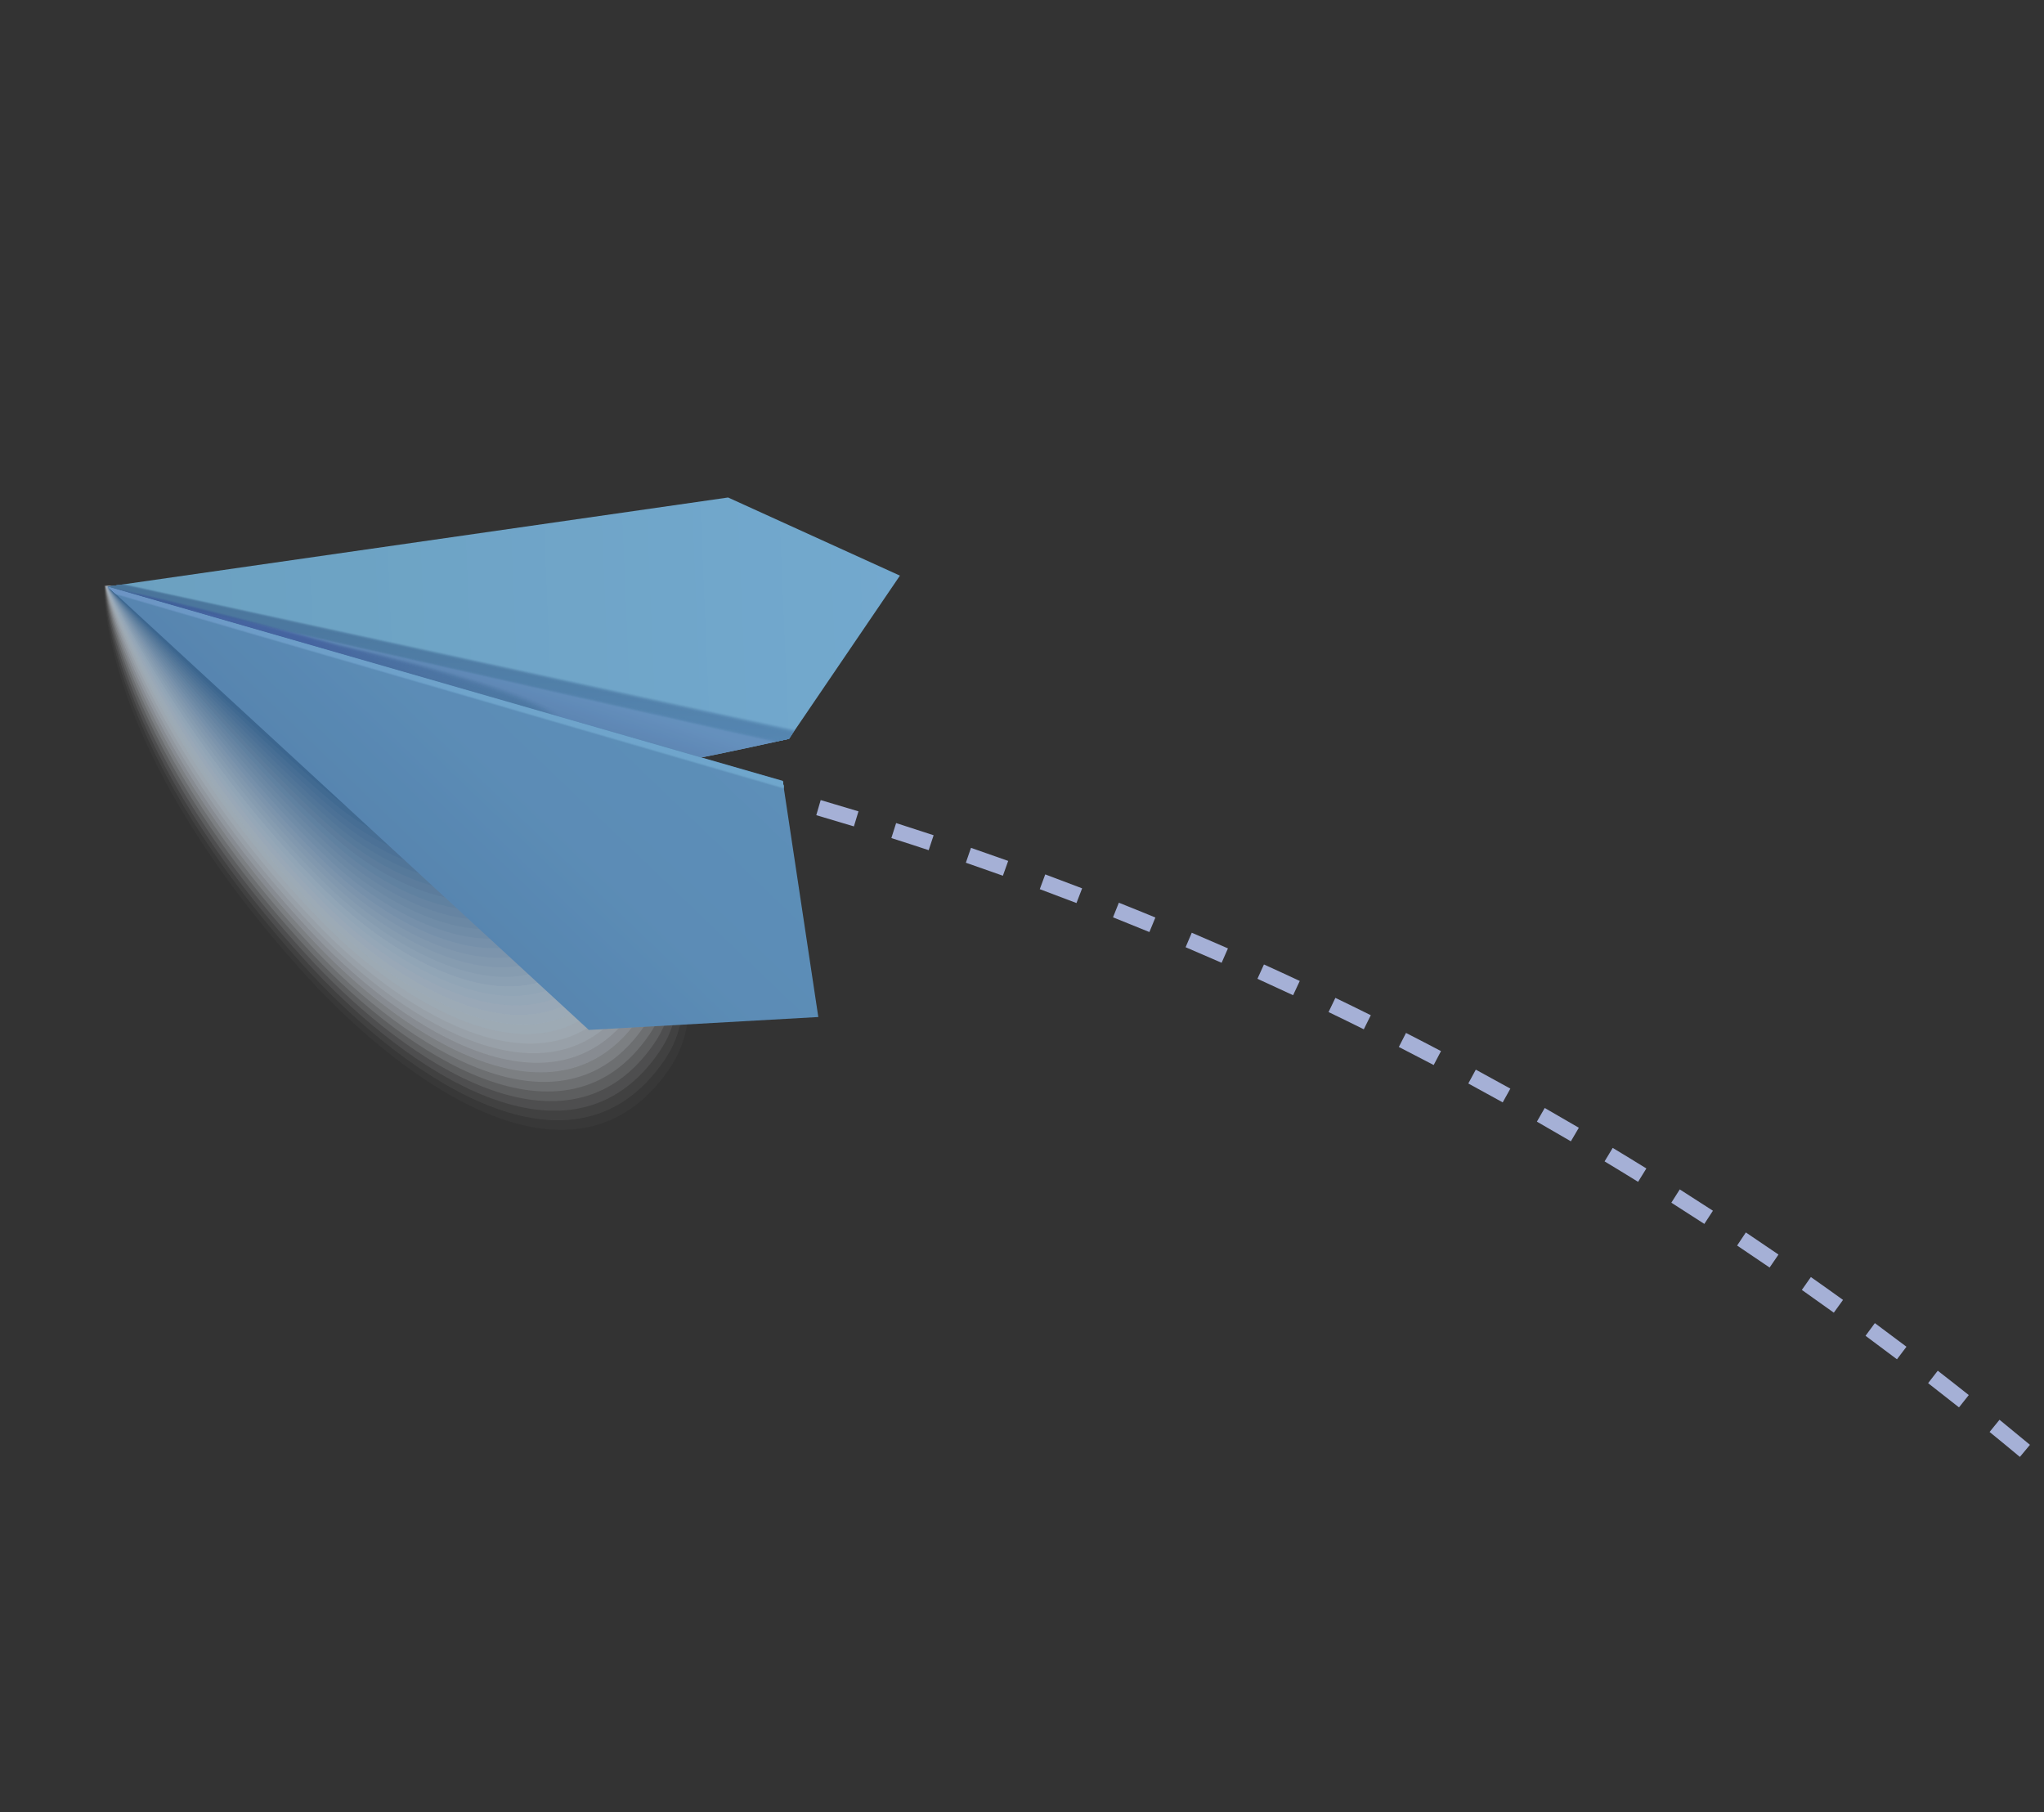 <svg width="141" height="125" viewBox="0 0 141 125" fill="none" xmlns="http://www.w3.org/2000/svg">
<rect x="0" y="0" width="141" height="125" fill="#333333" stroke="none"/>
<g opacity="0.8">
<path d="M51.373 53.724C52.249 53.957 53.124 54.195 53.997 54.438L53.706 55.484C52.837 55.242 51.966 55.005 51.094 54.773L51.373 53.724ZM56.613 55.185C57.483 55.439 58.352 55.698 59.22 55.963L58.904 57.001C58.041 56.738 57.175 56.48 56.309 56.227L56.613 55.185ZM61.817 56.771C62.681 57.046 63.544 57.326 64.404 57.611L64.063 58.641C63.207 58.357 62.348 58.079 61.488 57.806L61.817 56.771ZM66.981 58.48C67.838 58.776 68.693 59.076 69.547 59.381L69.182 60.403C68.332 60.099 67.481 59.8 66.627 59.506L66.981 58.48ZM72.103 60.312C72.953 60.628 73.801 60.948 74.648 61.273L74.258 62.287C73.416 61.963 72.572 61.644 71.726 61.33L72.103 60.312ZM77.181 62.264C78.023 62.599 78.863 62.939 79.701 63.285L79.288 64.288C78.454 63.945 77.617 63.606 76.778 63.272L77.181 62.264ZM82.211 64.335C83.045 64.69 83.877 65.05 84.707 65.415L84.27 66.408C83.444 66.045 82.616 65.687 81.786 65.334L82.211 64.335ZM87.19 66.524C88.016 66.898 88.84 67.278 89.661 67.662L89.201 68.645C88.383 68.263 87.563 67.885 86.741 67.512L87.19 66.524ZM92.118 68.828C92.934 69.222 93.749 69.62 94.561 70.024L94.078 70.996C93.27 70.594 92.459 70.198 91.647 69.806L92.118 68.828ZM96.989 71.247C97.797 71.659 98.601 72.077 99.404 72.499L98.899 73.46C98.1 73.04 97.299 72.625 96.495 72.214L96.989 71.247ZM101.804 73.779C102.601 74.211 103.396 74.647 104.188 75.087L103.661 76.036C102.872 75.597 102.081 75.163 101.287 74.733L101.804 73.779ZM106.558 76.423C107.345 76.873 108.13 77.327 108.912 77.786L108.362 78.722C107.583 78.265 106.802 77.813 106.019 77.365L106.558 76.423ZM111.249 79.176C112.026 79.644 112.799 80.117 113.57 80.594L112.999 81.517C112.232 81.042 111.461 80.572 110.688 80.106L111.249 79.176ZM115.874 82.039C116.64 82.525 117.402 83.015 118.162 83.51L117.569 84.419C116.813 83.926 116.054 83.438 115.293 82.955L115.874 82.039ZM120.433 85.008C121.186 85.512 121.937 86.02 122.685 86.533L122.072 87.428C121.327 86.918 120.58 86.412 119.83 85.911L120.433 85.008ZM124.919 88.084C125.662 88.605 126.4 89.13 127.136 89.661L126.501 90.541C125.77 90.014 125.034 89.491 124.296 88.972L124.919 88.084ZM129.333 91.262C130.063 91.801 130.789 92.344 131.512 92.891L130.857 93.757C130.137 93.212 129.415 92.672 128.689 92.136L129.333 91.262ZM133.671 94.545C134.388 95.1 135.101 95.66 135.811 96.224L135.136 97.074C134.429 96.513 133.719 95.956 133.006 95.403L133.671 94.545ZM137.931 97.928C138.634 98.5 139.334 99.076 140.031 99.656L139.336 100.49C138.642 99.912 137.946 99.338 137.246 98.769L137.931 97.928ZM142.11 101.411C142.799 101.999 143.485 102.592 144.168 103.189L143.453 104.006C142.774 103.412 142.091 102.821 141.405 102.236L142.11 101.411ZM146.204 104.991C146.879 105.596 147.551 106.205 148.22 106.818L147.486 107.618C146.82 107.008 146.152 106.402 145.48 105.8L146.204 104.991ZM150.212 108.669C150.873 109.29 151.53 109.915 152.183 110.543L151.431 111.325C150.78 110.7 150.127 110.077 149.469 109.46L150.212 108.669ZM154.132 112.442L154.759 113.063L153.994 113.833L153.369 113.215L154.132 112.442Z" fill="#C2CFFF"/>
<path opacity="0.032" d="M7.191 40.432C7.191 40.432 6.612 51.447 21.291 67.475C28.118 74.902 39.724 83.092 46.152 73.75C51.264 66.323 40.982 54.269 30.206 49.152C18.86 43.764 10.324 41.206 7.686 40.41C7.532 40.364 7.101 40.326 7.191 40.432Z" fill="url(#paint0_linear_170_5569)"/>
<path opacity="0.065" d="M7.205 40.44C7.205 40.44 7.05 51.485 21.372 67.076C28.114 74.36 39.523 82.308 45.816 73.147C50.805 65.89 40.728 54.144 30.01 49.072C18.727 43.732 10.316 41.201 7.692 40.412C7.539 40.367 7.116 40.335 7.205 40.44Z" fill="url(#paint1_linear_170_5569)"/>
<path opacity="0.097" d="M7.222 40.45C7.222 40.45 7.448 51.564 21.454 66.677C28.091 73.838 39.325 81.525 45.481 72.545C50.346 65.458 40.475 54.02 29.816 48.994C18.594 43.702 10.309 41.196 7.699 40.417C7.547 40.371 7.133 40.346 7.222 40.45Z" fill="url(#paint2_linear_170_5569)"/>
<path opacity="0.129" d="M7.237 40.459C7.237 40.459 7.874 51.615 21.536 66.279C28.081 73.303 39.126 80.741 45.145 71.943C49.886 65.025 40.221 53.896 29.621 48.915C18.461 43.671 10.302 41.191 7.706 40.42C7.554 40.375 7.148 40.356 7.237 40.459Z" fill="url(#paint3_linear_170_5569)"/>
<path opacity="0.161" d="M7.252 40.468C7.252 40.468 8.301 51.666 21.618 65.879C28.071 72.768 38.927 79.957 44.809 71.341C49.426 64.591 39.967 53.771 29.425 48.835C18.327 43.639 10.293 41.186 7.711 40.422C7.561 40.378 7.165 40.365 7.252 40.468Z" fill="url(#paint4_linear_170_5569)"/>
<path opacity="0.194" d="M7.266 40.478C7.266 40.478 8.727 51.716 21.698 65.481C28.059 72.233 38.726 79.174 44.472 70.739C48.966 64.159 39.711 53.647 29.229 48.757C18.193 43.609 10.284 41.182 7.716 40.426C7.567 40.383 7.179 40.376 7.266 40.478Z" fill="url(#paint5_linear_170_5569)"/>
<path opacity="0.226" d="M7.281 40.487C7.281 40.487 9.156 51.765 21.78 65.083C28.05 71.697 38.527 78.39 44.136 70.137C48.506 63.727 39.458 53.523 29.034 48.679C18.06 43.578 10.277 41.178 7.723 40.43C7.574 40.386 7.195 40.386 7.281 40.487Z" fill="url(#paint6_linear_170_5569)"/>
<path opacity="0.258" d="M7.296 40.496C7.296 40.496 9.584 51.814 21.861 64.683C28.04 71.161 38.328 77.606 43.799 69.535C48.046 63.294 39.203 53.398 28.838 48.599C17.926 43.547 10.269 41.172 7.729 40.433C7.58 40.39 7.211 40.396 7.296 40.496Z" fill="url(#paint7_linear_170_5569)"/>
<path opacity="0.29" d="M7.312 40.505C7.312 40.505 10.015 51.862 21.943 64.285C28.032 70.626 38.129 76.823 43.464 68.933C47.587 62.861 38.95 53.275 28.644 48.521C17.794 43.516 10.262 41.167 7.736 40.437C7.588 40.394 7.227 40.406 7.312 40.505Z" fill="url(#paint8_linear_170_5569)"/>
<path opacity="0.323" d="M7.327 40.514C7.327 40.514 10.446 51.909 22.025 63.886C28.023 70.089 37.93 76.038 43.128 68.331C47.127 62.428 38.695 53.15 28.448 48.441C17.66 43.485 10.254 41.162 7.741 40.439C7.595 40.397 7.242 40.416 7.327 40.514Z" fill="url(#paint9_linear_170_5569)"/>
<path opacity="0.355" d="M7.344 40.524C7.344 40.524 10.878 51.957 22.107 63.487C28.015 69.554 37.732 75.255 42.793 67.729C46.669 61.995 38.442 53.026 28.254 48.363C17.528 43.454 10.247 41.158 7.749 40.443C7.602 40.401 7.259 40.426 7.344 40.524Z" fill="url(#paint10_linear_170_5569)"/>
<path opacity="0.387" d="M7.359 40.533C7.359 40.533 11.312 52.002 22.189 63.088C28.007 69.017 37.533 74.472 42.457 67.126C46.209 61.562 38.188 52.901 28.059 48.284C17.395 43.422 10.239 41.153 7.755 40.446C7.61 40.405 7.275 40.436 7.359 40.533Z" fill="url(#paint11_linear_170_5569)"/>
<path opacity="0.419" d="M7.373 40.542C7.373 40.542 11.744 52.048 22.27 62.69C27.998 68.481 37.333 73.688 42.12 66.525C45.749 61.13 37.933 52.777 27.863 48.206C17.261 43.392 10.231 41.148 7.76 40.45C7.616 40.409 7.29 40.446 7.373 40.542Z" fill="url(#paint12_linear_170_5569)"/>
<path opacity="0.452" d="M7.391 40.552C7.391 40.552 12.18 52.092 22.354 62.291C27.992 67.944 37.135 72.904 41.787 65.923C45.291 60.697 37.681 52.654 27.67 48.127C17.129 43.362 10.226 41.144 7.769 40.453C7.625 40.413 7.308 40.456 7.391 40.552Z" fill="url(#paint13_linear_170_5569)"/>
<path opacity="0.484" d="M7.403 40.561C7.403 40.561 12.614 52.135 22.433 61.892C27.983 67.407 36.934 72.121 41.448 65.321C44.829 60.264 37.424 52.529 27.471 48.047C16.993 43.33 10.215 41.139 7.772 40.456C7.63 40.416 7.321 40.466 7.403 40.561Z" fill="url(#paint14_linear_170_5569)"/>
<path opacity="0.516" d="M7.42 40.57C7.42 40.57 13.053 52.178 22.516 61.493C27.977 66.87 36.736 71.338 41.113 64.719C44.371 59.831 37.172 52.405 27.278 47.969C16.861 43.3 10.209 41.134 7.779 40.46C7.638 40.421 7.339 40.476 7.42 40.57Z" fill="url(#paint15_linear_170_5569)"/>
<path opacity="0.548" d="M7.436 40.579C7.436 40.579 13.492 52.219 22.598 61.094C27.972 66.332 36.538 70.554 40.778 64.117C43.911 59.398 36.919 52.28 27.083 47.89C16.729 43.268 10.201 41.129 7.786 40.462C7.645 40.424 7.355 40.486 7.436 40.579Z" fill="url(#paint16_linear_170_5569)"/>
<path opacity="0.581" d="M7.451 40.588C7.451 40.588 13.93 52.259 22.679 60.695C27.965 65.793 36.338 69.769 40.441 63.514C43.452 58.965 36.664 52.156 26.888 47.811C16.595 43.237 10.193 41.124 7.792 40.466C7.651 40.428 7.37 40.496 7.451 40.588Z" fill="url(#paint17_linear_170_5569)"/>
<path opacity="0.613" d="M7.467 40.598C7.467 40.598 14.372 52.298 22.762 60.297C27.962 65.254 36.127 68.978 40.106 62.912C42.984 58.526 36.411 52.032 26.693 47.732C16.462 43.206 10.186 41.12 7.799 40.469C7.66 40.432 7.387 40.506 7.467 40.598Z" fill="url(#paint18_linear_170_5569)"/>
<path opacity="0.645" d="M7.482 40.607C7.482 40.607 14.815 52.336 22.843 59.898C27.957 64.715 35.928 68.195 39.771 62.311C42.524 58.094 36.157 51.907 26.498 47.654C16.329 43.175 10.178 41.114 7.805 40.472C7.666 40.435 7.403 40.517 7.482 40.607Z" fill="url(#paint19_linear_170_5569)"/>
<path opacity="0.677" d="M7.496 40.616C7.496 40.616 15.257 52.371 22.924 59.499C27.953 64.175 35.728 67.41 39.433 61.708C42.064 57.661 35.902 51.783 26.302 47.575C16.194 43.144 10.17 41.109 7.81 40.476C7.672 40.439 7.417 40.526 7.496 40.616Z" fill="url(#paint20_linear_170_5569)"/>
<path opacity="0.71" d="M7.511 40.626C7.511 40.626 15.702 52.406 23.005 59.1C27.949 63.633 35.528 66.627 39.096 61.106C41.603 57.229 35.647 51.659 26.105 47.496C16.06 43.114 10.161 41.105 7.815 40.479C7.678 40.443 7.433 40.536 7.511 40.626Z" fill="url(#paint21_linear_170_5569)"/>
<path opacity="0.742" d="M7.527 40.635C7.527 40.635 16.15 52.438 23.087 58.702C27.949 63.092 35.33 65.844 38.762 60.505C41.145 56.796 35.394 51.535 25.911 47.417C15.928 43.083 10.154 41.101 7.823 40.483C7.686 40.447 7.449 40.547 7.527 40.635Z" fill="url(#paint22_linear_170_5569)"/>
<path opacity="0.774" d="M7.542 40.644C7.542 40.644 16.599 52.468 23.168 58.303C27.948 62.548 35.131 65.061 38.425 59.903C40.685 56.364 35.138 51.41 25.715 47.339C15.794 43.052 10.146 41.096 7.828 40.486C7.693 40.451 7.465 40.557 7.542 40.644Z" fill="url(#paint23_linear_170_5569)"/>
<path opacity="0.806" d="M7.557 40.653C7.557 40.653 17.05 52.497 23.25 57.904C27.95 62.002 34.933 64.277 38.09 59.3C40.227 55.931 34.885 51.286 25.521 47.26C15.661 43.021 10.139 41.091 7.835 40.489C7.7 40.454 7.48 40.567 7.557 40.653Z" fill="url(#paint24_linear_170_5569)"/>
<path opacity="0.839" d="M7.573 40.663C7.573 40.663 17.503 52.523 23.332 57.505C27.952 61.455 34.735 63.494 37.754 58.699C39.768 55.499 34.631 51.162 25.326 47.181C15.528 42.99 10.131 41.086 7.841 40.493C7.707 40.459 7.496 40.577 7.573 40.663Z" fill="url(#paint25_linear_170_5569)"/>
<path opacity="0.871" d="M7.588 40.672C7.588 40.672 17.958 52.546 23.413 57.107C27.957 60.905 34.545 62.717 37.417 58.096C39.314 55.071 34.377 51.037 25.13 47.102C15.394 42.959 10.123 41.081 7.847 40.496C7.714 40.462 7.513 40.587 7.588 40.672Z" fill="url(#paint26_linear_170_5569)"/>
<path opacity="0.903" d="M7.603 40.681C7.603 40.681 18.416 52.566 23.496 56.708C27.966 60.351 34.347 61.933 37.082 57.494C38.856 54.638 34.124 50.913 24.936 47.023C15.262 42.928 10.116 41.076 7.854 40.499C7.722 40.466 7.528 40.597 7.603 40.681Z" fill="url(#paint27_linear_170_5569)"/>
<path opacity="0.935" d="M7.618 40.691C7.618 40.691 18.873 52.584 23.576 56.31C27.975 59.794 34.146 61.15 36.745 56.893C38.394 54.206 33.868 50.789 24.739 46.945C15.127 42.898 10.107 41.072 7.858 40.503C7.728 40.47 7.544 40.607 7.618 40.691Z" fill="url(#paint28_linear_170_5569)"/>
<path opacity="0.968" d="M7.633 40.7C7.633 40.7 19.335 52.596 23.658 55.911C27.99 59.23 33.947 60.367 36.41 56.291C37.936 53.773 33.615 50.665 24.544 46.866C14.994 42.866 10.1 41.067 7.865 40.506C7.735 40.474 7.56 40.617 7.633 40.7Z" fill="url(#paint29_linear_170_5569)"/>
<path d="M7.648 40.709C7.648 40.709 19.797 52.605 23.739 55.511C28.009 58.658 33.748 59.582 36.073 55.688C37.475 53.34 33.36 50.54 24.348 46.787C14.861 42.835 10.091 41.062 7.871 40.509C7.741 40.477 7.575 40.627 7.648 40.709Z" fill="url(#paint30_linear_170_5569)"/>
<path d="M7.429 40.46L50.225 34.315L62.079 39.704L54.426 50.957C54.426 50.957 49.649 52.031 47.53 52.401L7.429 40.46Z" fill="url(#paint31_linear_170_5569)"/>
<path d="M47.53 52.402C49.65 52.032 54.426 50.958 54.426 50.958L7.429 40.461L47.53 52.402Z" fill="url(#paint32_linear_170_5569)"/>
<path opacity="0.091" d="M7.428 40.46L8.687 40.279L54.872 50.286L54.425 50.958L53.277 51.214L7.936 40.9L7.428 40.46Z" fill="url(#paint33_linear_170_5569)"/>
<path opacity="0.182" d="M7.429 40.461L8.624 40.289L54.843 50.33L54.425 50.958L53.36 51.196L7.91 40.877L7.429 40.461Z" fill="url(#paint34_linear_170_5569)"/>
<path opacity="0.273" d="M7.43 40.461L8.56 40.3L54.813 50.374L54.426 50.958L53.443 51.177L7.884 40.853L7.43 40.461Z" fill="url(#paint35_linear_170_5569)"/>
<path opacity="0.364" d="M7.428 40.461L8.495 40.309L54.782 50.417L54.425 50.958L53.524 51.158L7.857 40.829L7.428 40.461Z" fill="url(#paint36_linear_170_5569)"/>
<path opacity="0.455" d="M7.429 40.461L8.432 40.319L54.753 50.462L54.426 50.958L53.608 51.14L7.832 40.806L7.429 40.461Z" fill="url(#paint37_linear_170_5569)"/>
<path opacity="0.545" d="M7.428 40.461L8.366 40.329L54.722 50.505L54.425 50.958L53.688 51.121L7.805 40.782L7.428 40.461Z" fill="url(#paint38_linear_170_5569)"/>
<path opacity="0.636" d="M7.429 40.46L8.302 40.339L54.692 50.549L54.425 50.958L53.772 51.102L7.779 40.758L7.429 40.46Z" fill="url(#paint39_linear_170_5569)"/>
<path opacity="0.727" d="M7.428 40.461L8.237 40.349L54.661 50.593L54.424 50.958L53.853 51.084L7.752 40.734L7.428 40.461Z" fill="url(#paint40_linear_170_5569)"/>
<path opacity="0.818" d="M7.429 40.461L8.174 40.359L54.632 50.637L54.425 50.958L53.936 51.065L7.727 40.71L7.429 40.461Z" fill="url(#paint41_linear_170_5569)"/>
<path opacity="0.909" d="M7.429 40.461L8.11 40.368L54.602 50.681L54.426 50.958L54.019 51.047L7.701 40.686L7.429 40.461Z" fill="url(#paint42_linear_170_5569)"/>
<path d="M7.428 40.461L8.045 40.379L54.572 50.725L54.425 50.958L54.101 51.028L7.674 40.663L7.428 40.461Z" fill="url(#paint43_linear_170_5569)"/>
<g opacity="0.7">
<path opacity="0.048" d="M7.672 40.525C7.584 40.738 19.213 44.674 23.853 46.027C28.368 47.344 38.727 51.175 39.044 50.192C39.361 49.206 37.395 47.666 23.71 44.486C17.674 42.807 7.751 40.331 7.672 40.525Z" fill="url(#paint44_linear_170_5569)"/>
<path opacity="0.095" d="M7.941 40.603C7.858 40.808 19.175 44.625 23.774 45.968C28.308 47.294 38.578 51.062 38.882 50.122C39.188 49.18 36.899 47.588 23.646 44.497C17.715 42.847 8.017 40.415 7.941 40.603Z" fill="url(#paint45_linear_170_5569)"/>
<path opacity="0.143" d="M8.211 40.681C8.132 40.879 19.135 44.576 23.695 45.91C28.248 47.245 38.43 50.95 38.722 50.053C39.015 49.155 36.406 47.512 23.585 44.509C17.756 42.888 8.282 40.499 8.211 40.681Z" fill="url(#paint46_linear_170_5569)"/>
<path opacity="0.191" d="M8.479 40.758C8.404 40.949 19.094 44.526 23.613 45.851C28.186 47.195 38.28 50.837 38.56 49.983C38.839 49.128 35.909 47.434 23.52 44.52C17.796 42.928 8.547 40.583 8.479 40.758Z" fill="url(#paint47_linear_170_5569)"/>
<path opacity="0.238" d="M8.75 40.836C8.679 41.019 19.056 44.477 23.535 45.793C28.127 47.145 38.133 50.724 38.4 49.914C38.668 49.103 35.415 47.357 23.459 44.532C17.839 42.969 8.814 40.666 8.75 40.836Z" fill="url(#paint48_linear_170_5569)"/>
<path opacity="0.286" d="M9.018 40.913C8.952 41.089 19.015 44.428 23.455 45.735C28.065 47.096 37.984 50.611 38.238 49.844C38.493 49.076 34.92 47.28 23.395 44.544C17.879 43.009 9.079 40.751 9.018 40.913Z" fill="url(#paint49_linear_170_5569)"/>
<path opacity="0.333" d="M9.286 40.991C9.224 41.16 18.975 44.378 23.374 45.676C28.004 47.046 37.834 50.497 38.076 49.775C38.318 49.05 34.423 47.203 23.331 44.555C17.919 43.049 9.343 40.834 9.286 40.991Z" fill="url(#paint50_linear_170_5569)"/>
<path opacity="0.381" d="M9.556 41.069C9.498 41.23 18.936 44.33 23.295 45.618C27.944 46.997 37.686 50.385 37.915 49.705C38.145 49.025 33.929 47.125 23.269 44.567C17.96 43.09 9.609 40.919 9.556 41.069Z" fill="url(#paint51_linear_170_5569)"/>
<path opacity="0.429" d="M9.826 41.146C9.772 41.3 18.897 44.28 23.216 45.559C27.884 46.947 37.538 50.272 37.755 49.636C37.971 48.998 33.434 47.048 23.206 44.578C18.002 43.13 9.876 41.002 9.826 41.146Z" fill="url(#paint52_linear_170_5569)"/>
<path opacity="0.476" d="M10.093 41.224C10.044 41.371 18.855 44.231 23.134 45.502C27.822 46.898 37.388 50.16 37.592 49.566C37.797 48.973 32.937 46.971 23.142 44.59C18.041 43.17 10.139 41.086 10.093 41.224Z" fill="url(#paint53_linear_170_5569)"/>
<path opacity="0.524" d="M10.362 41.301C10.317 41.441 18.815 44.182 23.054 45.443C27.76 46.848 37.238 50.046 37.43 49.497C37.622 48.947 32.441 46.894 23.077 44.601C18.082 43.211 10.405 41.17 10.362 41.301Z" fill="url(#paint54_linear_170_5569)"/>
<path opacity="0.571" d="M10.632 41.379C10.591 41.511 18.776 44.133 22.975 45.385C27.701 46.799 37.091 49.934 37.27 49.428C37.449 48.921 31.948 46.817 23.016 44.613C18.123 43.251 10.671 41.254 10.632 41.379Z" fill="url(#paint55_linear_170_5569)"/>
<path opacity="0.619" d="M10.902 41.456C10.864 41.582 18.737 44.083 22.896 45.326C27.64 46.749 36.943 49.82 37.109 49.358C37.275 48.895 31.452 46.739 22.952 44.624C18.165 43.291 10.937 41.338 10.902 41.456Z" fill="url(#paint56_linear_170_5569)"/>
<path opacity="0.667" d="M11.171 41.534C11.138 41.652 18.697 44.034 22.816 45.268C27.58 46.7 36.794 49.708 36.948 49.289C37.102 48.869 30.958 46.663 22.89 44.636C18.206 43.331 11.202 41.422 11.171 41.534Z" fill="url(#paint57_linear_170_5569)"/>
<path opacity="0.714" d="M11.44 41.612C11.411 41.722 18.658 43.985 22.736 45.21C27.519 46.65 36.645 49.595 36.786 49.219C36.928 48.843 30.462 46.585 22.827 44.647C18.247 43.372 11.468 41.506 11.44 41.612Z" fill="url(#paint58_linear_170_5569)"/>
<path opacity="0.762" d="M11.709 41.689C11.684 41.793 18.618 43.936 22.657 45.151C27.459 46.601 36.497 49.482 36.626 49.15C36.754 48.817 29.967 46.508 22.764 44.659C18.287 43.412 11.733 41.589 11.709 41.689Z" fill="url(#paint59_linear_170_5569)"/>
<path opacity="0.809" d="M11.979 41.767C11.958 41.863 18.579 43.886 22.577 45.093C27.398 46.551 36.348 49.369 36.464 49.08C36.58 48.791 29.472 46.431 22.701 44.67C18.329 43.453 11.999 41.673 11.979 41.767Z" fill="url(#paint60_linear_170_5569)"/>
<path opacity="0.857" d="M12.248 41.844C12.231 41.933 18.539 43.837 22.497 45.035C27.338 46.502 36.2 49.256 36.304 49.011C36.407 48.765 28.977 46.354 22.638 44.682C18.369 43.492 12.264 41.757 12.248 41.844Z" fill="url(#paint61_linear_170_5569)"/>
<path opacity="0.905" d="M12.516 41.922C12.503 42.004 18.498 43.788 22.416 44.977C27.276 46.452 36.049 49.144 36.141 48.941C36.231 48.739 28.48 46.277 22.573 44.694C18.41 43.533 12.529 41.841 12.516 41.922Z" fill="url(#paint62_linear_170_5569)"/>
<path opacity="0.952" d="M12.786 42C12.777 42.074 18.459 43.739 22.337 44.919C27.216 46.403 35.902 49.031 35.981 48.872C36.059 48.714 27.986 46.2 22.512 44.705C18.451 43.573 12.795 41.925 12.786 42Z" fill="url(#paint63_linear_170_5569)"/>
<path d="M13.054 42.077C13.049 42.144 18.419 43.689 22.257 44.86C27.154 46.353 35.753 48.917 35.818 48.803C35.884 48.688 27.49 46.123 22.448 44.717C18.491 43.614 13.059 42.009 13.054 42.077Z" fill="url(#paint64_linear_170_5569)"/>
</g>
<path d="M53.994 53.856L7.428 40.46L40.617 71.04L56.449 70.149L53.994 53.856Z" fill="url(#paint65_linear_170_5569)"/>
<path opacity="0.091" d="M53.995 53.863L7.434 40.466L8.077 41.059L54.086 54.449L53.995 53.863Z" fill="url(#paint66_linear_170_5569)"/>
<path opacity="0.182" d="M53.997 53.87L7.441 40.472L8.049 41.032L54.082 54.423L53.997 53.87Z" fill="url(#paint67_linear_170_5569)"/>
<path opacity="0.273" d="M53.998 53.877L7.448 40.478L8.019 41.005L54.077 54.398L53.998 53.877Z" fill="url(#paint68_linear_170_5569)"/>
<path opacity="0.364" d="M53.999 53.884L7.454 40.484L7.99 40.978L54.072 54.373L53.999 53.884Z" fill="url(#paint69_linear_170_5569)"/>
<path opacity="0.455" d="M54.002 53.891L7.463 40.49L7.963 40.951L54.07 54.348L54.002 53.891Z" fill="url(#paint70_linear_170_5569)"/>
<path opacity="0.545" d="M54.002 53.898L7.468 40.496L7.931 40.924L54.063 54.323L54.002 53.898Z" fill="url(#paint71_linear_170_5569)"/>
<path opacity="0.636" d="M54.005 53.906L7.476 40.502L7.904 40.898L54.06 54.298L54.005 53.906Z" fill="url(#paint72_linear_170_5569)"/>
<path opacity="0.727" d="M54.006 53.912L7.483 40.508L7.874 40.871L54.055 54.273L54.006 53.912Z" fill="url(#paint73_linear_170_5569)"/>
<path opacity="0.818" d="M54.007 53.92L7.489 40.514L7.845 40.844L54.051 54.248L54.007 53.92Z" fill="url(#paint74_linear_170_5569)"/>
<path opacity="0.909" d="M54.008 53.926L7.496 40.519L7.816 40.817L54.046 54.223L54.008 53.926Z" fill="url(#paint75_linear_170_5569)"/>
<path d="M54.01 53.933L7.502 40.525L7.786 40.791L54.041 54.197L54.01 53.933Z" fill="url(#paint76_linear_170_5569)"/>
</g>
<defs>
<linearGradient id="paint0_linear_170_5569" x1="-7.067" y1="76.653" x2="-94.455" y2="124.495" gradientUnits="userSpaceOnUse">
<stop stop-color="#F9FAFC"/>
<stop offset="1" stop-color="#FBFDFF"/>
</linearGradient>
<linearGradient id="paint1_linear_170_5569" x1="-6.86" y1="76.285" x2="-93.99" y2="123.046" gradientUnits="userSpaceOnUse">
<stop stop-color="#F3F6F9"/>
<stop offset="1" stop-color="#F7FBFF"/>
</linearGradient>
<linearGradient id="paint2_linear_170_5569" x1="-6.747" y1="75.966" x2="-93.841" y2="121.673" gradientUnits="userSpaceOnUse">
<stop stop-color="#ECF1F6"/>
<stop offset="1" stop-color="#F3FAFF"/>
</linearGradient>
<linearGradient id="paint3_linear_170_5569" x1="-6.666" y1="75.667" x2="-93.845" y2="120.256" gradientUnits="userSpaceOnUse">
<stop stop-color="#E6EDF4"/>
<stop offset="1" stop-color="#F0F8FF"/>
</linearGradient>
<linearGradient id="paint4_linear_170_5569" x1="-6.673" y1="75.414" x2="-94.183" y2="118.837" gradientUnits="userSpaceOnUse">
<stop stop-color="#E0E8F1"/>
<stop offset="1" stop-color="#ECF6FF"/>
</linearGradient>
<linearGradient id="paint5_linear_170_5569" x1="-6.781" y1="75.223" x2="-94.888" y2="117.429" gradientUnits="userSpaceOnUse">
<stop stop-color="#DAE4EE"/>
<stop offset="1" stop-color="#E8F4FF"/>
</linearGradient>
<linearGradient id="paint6_linear_170_5569" x1="-7.028" y1="75.109" x2="-96.099" y2="116.024" gradientUnits="userSpaceOnUse">
<stop stop-color="#D4DFEB"/>
<stop offset="1" stop-color="#E4F3FF"/>
</linearGradient>
<linearGradient id="paint7_linear_170_5569" x1="-7.471" y1="75.118" x2="-98.024" y2="114.624" gradientUnits="userSpaceOnUse">
<stop stop-color="#CDDBE8"/>
<stop offset="1" stop-color="#E0F1FF"/>
</linearGradient>
<linearGradient id="paint8_linear_170_5569" x1="-8.175" y1="75.282" x2="-100.857" y2="113.222" gradientUnits="userSpaceOnUse">
<stop stop-color="#C7D6E5"/>
<stop offset="1" stop-color="#DCEFFF"/>
</linearGradient>
<linearGradient id="paint9_linear_170_5569" x1="-9.253" y1="75.682" x2="-104.97" y2="111.794" gradientUnits="userSpaceOnUse">
<stop stop-color="#C1D2E2"/>
<stop offset="1" stop-color="#D9EDFF"/>
</linearGradient>
<linearGradient id="paint10_linear_170_5569" x1="-10.872" y1="76.416" x2="-110.879" y2="110.231" gradientUnits="userSpaceOnUse">
<stop stop-color="#BBCDDF"/>
<stop offset="1" stop-color="#D5EBFF"/>
</linearGradient>
<linearGradient id="paint11_linear_170_5569" x1="-13.094" y1="77.537" x2="-118.71" y2="108.164" gradientUnits="userSpaceOnUse">
<stop stop-color="#B5C9DD"/>
<stop offset="1" stop-color="#D1EAFF"/>
</linearGradient>
<linearGradient id="paint12_linear_170_5569" x1="-16.099" y1="79.156" x2="-128.795" y2="104.913" gradientUnits="userSpaceOnUse">
<stop stop-color="#AEC4DA"/>
<stop offset="1" stop-color="#CDE8FF"/>
</linearGradient>
<linearGradient id="paint13_linear_170_5569" x1="-20.338" y1="81.576" x2="-141.807" y2="99.596" gradientUnits="userSpaceOnUse">
<stop stop-color="#A8C0D7"/>
<stop offset="1" stop-color="#C9E6FF"/>
</linearGradient>
<linearGradient id="paint14_linear_170_5569" x1="-26.866" y1="85.463" x2="-158.781" y2="90.506" gradientUnits="userSpaceOnUse">
<stop stop-color="#A2BBD4"/>
<stop offset="1" stop-color="#C5E4FF"/>
</linearGradient>
<linearGradient id="paint15_linear_170_5569" x1="-38.17" y1="92.431" x2="-180.248" y2="75.143" gradientUnits="userSpaceOnUse">
<stop stop-color="#9CB7D1"/>
<stop offset="1" stop-color="#C2E3FF"/>
</linearGradient>
<linearGradient id="paint16_linear_170_5569" x1="-62.479" y1="107.764" x2="-206.459" y2="53.813" gradientUnits="userSpaceOnUse">
<stop stop-color="#96B2CE"/>
<stop offset="1" stop-color="#BEE1FF"/>
</linearGradient>
<linearGradient id="paint17_linear_170_5569" x1="-152.056" y1="165.14" x2="-271.43" y2="65.274" gradientUnits="userSpaceOnUse">
<stop stop-color="#90AECB"/>
<stop offset="1" stop-color="#BADFFF"/>
</linearGradient>
<linearGradient id="paint18_linear_170_5569" x1="-452.166" y1="359.177" x2="-388.759" y2="482.708" gradientUnits="userSpaceOnUse">
<stop stop-color="#89A9C8"/>
<stop offset="1" stop-color="#B6DDFF"/>
</linearGradient>
<linearGradient id="paint19_linear_170_5569" x1="-60.68" y1="106.6" x2="-47.743" y2="214.329" gradientUnits="userSpaceOnUse">
<stop stop-color="#83A5C6"/>
<stop offset="1" stop-color="#B2DCFF"/>
</linearGradient>
<linearGradient id="paint20_linear_170_5569" x1="-19.453" y1="79.592" x2="-30.226" y2="158.915" gradientUnits="userSpaceOnUse">
<stop stop-color="#7DA0C3"/>
<stop offset="1" stop-color="#AEDAFF"/>
</linearGradient>
<linearGradient id="paint21_linear_170_5569" x1="-4.449" y1="69.49" x2="-22.246" y2="125.965" gradientUnits="userSpaceOnUse">
<stop stop-color="#779CC0"/>
<stop offset="1" stop-color="#ABD8FF"/>
</linearGradient>
<linearGradient id="paint22_linear_170_5569" x1="2.031" y1="64.903" x2="-17.83" y2="109.197" gradientUnits="userSpaceOnUse">
<stop stop-color="#7197BD"/>
<stop offset="1" stop-color="#A7D6FF"/>
</linearGradient>
<linearGradient id="paint23_linear_170_5569" x1="4.746" y1="62.776" x2="-17.035" y2="102.292" gradientUnits="userSpaceOnUse">
<stop stop-color="#6A93BA"/>
<stop offset="1" stop-color="#A3D4FF"/>
</linearGradient>
<linearGradient id="paint24_linear_170_5569" x1="6.282" y1="61.412" x2="-16.869" y2="98.018" gradientUnits="userSpaceOnUse">
<stop stop-color="#648EB7"/>
<stop offset="1" stop-color="#9FD3FF"/>
</linearGradient>
<linearGradient id="paint25_linear_170_5569" x1="7.274" y1="60.404" x2="-16.876" y2="94.964" gradientUnits="userSpaceOnUse">
<stop stop-color="#5E8AB4"/>
<stop offset="1" stop-color="#9BD1FF"/>
</linearGradient>
<linearGradient id="paint26_linear_170_5569" x1="7.982" y1="59.58" x2="-16.868" y2="92.543" gradientUnits="userSpaceOnUse">
<stop stop-color="#5885B1"/>
<stop offset="1" stop-color="#97CFFF"/>
</linearGradient>
<linearGradient id="paint27_linear_170_5569" x1="8.529" y1="58.858" x2="-16.769" y2="90.482" gradientUnits="userSpaceOnUse">
<stop stop-color="#5281AF"/>
<stop offset="1" stop-color="#94CDFF"/>
</linearGradient>
<linearGradient id="paint28_linear_170_5569" x1="8.97" y1="58.201" x2="-16.604" y2="88.659" gradientUnits="userSpaceOnUse">
<stop stop-color="#4B7CAC"/>
<stop offset="1" stop-color="#90CCFF"/>
</linearGradient>
<linearGradient id="paint29_linear_170_5569" x1="9.313" y1="57.608" x2="-16.439" y2="87.075" gradientUnits="userSpaceOnUse">
<stop stop-color="#4578A9"/>
<stop offset="1" stop-color="#8CCAFF"/>
</linearGradient>
<linearGradient id="paint30_linear_170_5569" x1="9.525" y1="57.101" x2="-16.412" y2="85.805" gradientUnits="userSpaceOnUse">
<stop stop-color="#3F73A6"/>
<stop offset="1" stop-color="#88C8FF"/>
</linearGradient>
<linearGradient id="paint31_linear_170_5569" x1="62.209" y1="42.796" x2="2.658" y2="45.309" gradientUnits="userSpaceOnUse">
<stop stop-color="#83C6F5"/>
<stop offset="1" stop-color="#78BBE2"/>
</linearGradient>
<linearGradient id="paint32_linear_170_5569" x1="31.311" y1="44.555" x2="29.884" y2="48.84" gradientUnits="userSpaceOnUse">
<stop stop-color="#72A8E0"/>
<stop offset="1" stop-color="#5E8DC7"/>
</linearGradient>
<linearGradient id="paint33_linear_170_5569" x1="31.561" y1="52.472" x2="30.787" y2="39.105" gradientUnits="userSpaceOnUse">
<stop stop-color="#5E9BD1"/>
<stop offset="1" stop-color="#4F84B3"/>
</linearGradient>
<linearGradient id="paint34_linear_170_5569" x1="31.545" y1="52.459" x2="30.772" y2="39.112" gradientUnits="userSpaceOnUse">
<stop stop-color="#5E9BD1"/>
<stop offset="1" stop-color="#4F84B3"/>
</linearGradient>
<linearGradient id="paint35_linear_170_5569" x1="31.528" y1="52.446" x2="30.756" y2="39.12" gradientUnits="userSpaceOnUse">
<stop stop-color="#5E9BD1"/>
<stop offset="1" stop-color="#4F84B3"/>
</linearGradient>
<linearGradient id="paint36_linear_170_5569" x1="31.51" y1="52.433" x2="30.739" y2="39.126" gradientUnits="userSpaceOnUse">
<stop stop-color="#5E9BD1"/>
<stop offset="1" stop-color="#4F84B3"/>
</linearGradient>
<linearGradient id="paint37_linear_170_5569" x1="31.494" y1="52.421" x2="30.724" y2="39.133" gradientUnits="userSpaceOnUse">
<stop stop-color="#5E9BD1"/>
<stop offset="1" stop-color="#4F84B3"/>
</linearGradient>
<linearGradient id="paint38_linear_170_5569" x1="31.476" y1="52.408" x2="30.707" y2="39.14" gradientUnits="userSpaceOnUse">
<stop stop-color="#5E9BD1"/>
<stop offset="1" stop-color="#4F84B3"/>
</linearGradient>
<linearGradient id="paint39_linear_170_5569" x1="31.46" y1="52.395" x2="30.692" y2="39.147" gradientUnits="userSpaceOnUse">
<stop stop-color="#5E9BD1"/>
<stop offset="1" stop-color="#4F84B3"/>
</linearGradient>
<linearGradient id="paint40_linear_170_5569" x1="31.442" y1="52.382" x2="30.675" y2="39.154" gradientUnits="userSpaceOnUse">
<stop stop-color="#5E9BD1"/>
<stop offset="1" stop-color="#4F84B3"/>
</linearGradient>
<linearGradient id="paint41_linear_170_5569" x1="31.425" y1="52.369" x2="30.66" y2="39.161" gradientUnits="userSpaceOnUse">
<stop stop-color="#5E9BD1"/>
<stop offset="1" stop-color="#4F84B3"/>
</linearGradient>
<linearGradient id="paint42_linear_170_5569" x1="31.409" y1="52.356" x2="30.645" y2="39.168" gradientUnits="userSpaceOnUse">
<stop stop-color="#5E9BD1"/>
<stop offset="1" stop-color="#4F84B3"/>
</linearGradient>
<linearGradient id="paint43_linear_170_5569" x1="31.391" y1="52.343" x2="30.628" y2="39.175" gradientUnits="userSpaceOnUse">
<stop stop-color="#5E9BD1"/>
<stop offset="1" stop-color="#4F84B3"/>
</linearGradient>
<linearGradient id="paint44_linear_170_5569" x1="36.869" y1="42.552" x2="21.616" y2="45.777" gradientUnits="userSpaceOnUse">
<stop stop-color="#4B83B5"/>
<stop offset="0.339" stop-color="#4A7FB5"/>
<stop offset="0.675" stop-color="#4673B4"/>
<stop offset="1" stop-color="#3F60B3"/>
</linearGradient>
<linearGradient id="paint45_linear_170_5569" x1="36.84" y1="42.57" x2="21.588" y2="45.795" gradientUnits="userSpaceOnUse">
<stop stop-color="#4B83B5"/>
<stop offset="0.339" stop-color="#4A7FB5"/>
<stop offset="0.675" stop-color="#4673B4"/>
<stop offset="1" stop-color="#3F60B3"/>
</linearGradient>
<linearGradient id="paint46_linear_170_5569" x1="36.81" y1="42.589" x2="21.564" y2="45.813" gradientUnits="userSpaceOnUse">
<stop stop-color="#4B83B5"/>
<stop offset="0.339" stop-color="#4A7FB5"/>
<stop offset="0.675" stop-color="#4673B4"/>
<stop offset="1" stop-color="#3F60B3"/>
</linearGradient>
<linearGradient id="paint47_linear_170_5569" x1="36.777" y1="42.608" x2="21.541" y2="45.829" gradientUnits="userSpaceOnUse">
<stop stop-color="#4B83B5"/>
<stop offset="0.339" stop-color="#4A7FB5"/>
<stop offset="0.675" stop-color="#4673B4"/>
<stop offset="1" stop-color="#3F60B3"/>
</linearGradient>
<linearGradient id="paint48_linear_170_5569" x1="36.745" y1="42.628" x2="21.525" y2="45.846" gradientUnits="userSpaceOnUse">
<stop stop-color="#4B83B5"/>
<stop offset="0.339" stop-color="#4A7FB5"/>
<stop offset="0.675" stop-color="#4673B4"/>
<stop offset="1" stop-color="#3F60B3"/>
</linearGradient>
<linearGradient id="paint49_linear_170_5569" x1="36.708" y1="42.648" x2="21.51" y2="45.861" gradientUnits="userSpaceOnUse">
<stop stop-color="#4B83B5"/>
<stop offset="0.339" stop-color="#4A7FB5"/>
<stop offset="0.675" stop-color="#4673B4"/>
<stop offset="1" stop-color="#3F60B3"/>
</linearGradient>
<linearGradient id="paint50_linear_170_5569" x1="36.669" y1="42.668" x2="21.497" y2="45.876" gradientUnits="userSpaceOnUse">
<stop stop-color="#4B83B5"/>
<stop offset="0.339" stop-color="#4A7FB5"/>
<stop offset="0.675" stop-color="#4673B4"/>
<stop offset="1" stop-color="#3F60B3"/>
</linearGradient>
<linearGradient id="paint51_linear_170_5569" x1="36.63" y1="42.69" x2="21.49" y2="45.891" gradientUnits="userSpaceOnUse">
<stop stop-color="#4B83B5"/>
<stop offset="0.339" stop-color="#4A7FB5"/>
<stop offset="0.675" stop-color="#4673B4"/>
<stop offset="1" stop-color="#3F60B3"/>
</linearGradient>
<linearGradient id="paint52_linear_170_5569" x1="36.588" y1="42.712" x2="21.486" y2="45.904" gradientUnits="userSpaceOnUse">
<stop stop-color="#4B83B5"/>
<stop offset="0.339" stop-color="#4A7FB5"/>
<stop offset="0.675" stop-color="#4673B4"/>
<stop offset="1" stop-color="#3F60B3"/>
</linearGradient>
<linearGradient id="paint53_linear_170_5569" x1="36.541" y1="42.734" x2="21.483" y2="45.918" gradientUnits="userSpaceOnUse">
<stop stop-color="#4B83B5"/>
<stop offset="0.339" stop-color="#4A7FB5"/>
<stop offset="0.675" stop-color="#4673B4"/>
<stop offset="1" stop-color="#3F60B3"/>
</linearGradient>
<linearGradient id="paint54_linear_170_5569" x1="36.493" y1="42.757" x2="21.483" y2="45.931" gradientUnits="userSpaceOnUse">
<stop stop-color="#4B83B5"/>
<stop offset="0.339" stop-color="#4A7FB5"/>
<stop offset="0.675" stop-color="#4673B4"/>
<stop offset="1" stop-color="#3F60B3"/>
</linearGradient>
<linearGradient id="paint55_linear_170_5569" x1="36.443" y1="42.781" x2="21.488" y2="45.943" gradientUnits="userSpaceOnUse">
<stop stop-color="#4B83B5"/>
<stop offset="0.339" stop-color="#4A7FB5"/>
<stop offset="0.675" stop-color="#4673B4"/>
<stop offset="1" stop-color="#3F60B3"/>
</linearGradient>
<linearGradient id="paint56_linear_170_5569" x1="36.39" y1="42.806" x2="21.495" y2="45.955" gradientUnits="userSpaceOnUse">
<stop stop-color="#4B83B5"/>
<stop offset="0.339" stop-color="#4A7FB5"/>
<stop offset="0.675" stop-color="#4673B4"/>
<stop offset="1" stop-color="#3F60B3"/>
</linearGradient>
<linearGradient id="paint57_linear_170_5569" x1="36.334" y1="42.831" x2="21.505" y2="45.966" gradientUnits="userSpaceOnUse">
<stop stop-color="#4B83B5"/>
<stop offset="0.339" stop-color="#4A7FB5"/>
<stop offset="0.675" stop-color="#4673B4"/>
<stop offset="1" stop-color="#3F60B3"/>
</linearGradient>
<linearGradient id="paint58_linear_170_5569" x1="36.276" y1="42.857" x2="21.519" y2="45.977" gradientUnits="userSpaceOnUse">
<stop stop-color="#4B83B5"/>
<stop offset="0.339" stop-color="#4A7FB5"/>
<stop offset="0.675" stop-color="#4673B4"/>
<stop offset="1" stop-color="#3F60B3"/>
</linearGradient>
<linearGradient id="paint59_linear_170_5569" x1="36.214" y1="42.883" x2="21.534" y2="45.987" gradientUnits="userSpaceOnUse">
<stop stop-color="#4B83B5"/>
<stop offset="0.339" stop-color="#4A7FB5"/>
<stop offset="0.675" stop-color="#4673B4"/>
<stop offset="1" stop-color="#3F60B3"/>
</linearGradient>
<linearGradient id="paint60_linear_170_5569" x1="36.15" y1="42.911" x2="21.554" y2="45.997" gradientUnits="userSpaceOnUse">
<stop stop-color="#4B83B5"/>
<stop offset="0.339" stop-color="#4A7FB5"/>
<stop offset="0.675" stop-color="#4673B4"/>
<stop offset="1" stop-color="#3F60B3"/>
</linearGradient>
<linearGradient id="paint61_linear_170_5569" x1="36.083" y1="42.939" x2="21.575" y2="46.006" gradientUnits="userSpaceOnUse">
<stop stop-color="#4B83B5"/>
<stop offset="0.339" stop-color="#4A7FB5"/>
<stop offset="0.675" stop-color="#4673B4"/>
<stop offset="1" stop-color="#3F60B3"/>
</linearGradient>
<linearGradient id="paint62_linear_170_5569" x1="36.012" y1="42.969" x2="21.599" y2="46.016" gradientUnits="userSpaceOnUse">
<stop stop-color="#4B83B5"/>
<stop offset="0.339" stop-color="#4A7FB5"/>
<stop offset="0.675" stop-color="#4673B4"/>
<stop offset="1" stop-color="#3F60B3"/>
</linearGradient>
<linearGradient id="paint63_linear_170_5569" x1="35.94" y1="42.998" x2="21.627" y2="46.024" gradientUnits="userSpaceOnUse">
<stop stop-color="#4B83B5"/>
<stop offset="0.339" stop-color="#4A7FB5"/>
<stop offset="0.675" stop-color="#4673B4"/>
<stop offset="1" stop-color="#3F60B3"/>
</linearGradient>
<linearGradient id="paint64_linear_170_5569" x1="35.862" y1="43.029" x2="21.656" y2="46.033" gradientUnits="userSpaceOnUse">
<stop stop-color="#4B83B5"/>
<stop offset="0.339" stop-color="#4A7FB5"/>
<stop offset="0.675" stop-color="#4673B4"/>
<stop offset="1" stop-color="#3F60B3"/>
</linearGradient>
<linearGradient id="paint65_linear_170_5569" x1="43.482" y1="43.288" x2="15.13" y2="72.803" gradientUnits="userSpaceOnUse">
<stop stop-color="#68A6D9"/>
<stop offset="0.321" stop-color="#66A3D7"/>
<stop offset="0.55" stop-color="#609ACF"/>
<stop offset="0.75" stop-color="#558AC2"/>
<stop offset="0.932" stop-color="#4774B0"/>
<stop offset="1" stop-color="#406AA7"/>
</linearGradient>
<linearGradient id="paint66_linear_170_5569" x1="54.095" y1="54.418" x2="7.642" y2="40.402" gradientUnits="userSpaceOnUse">
<stop stop-color="#7EC3F2"/>
<stop offset="0.46" stop-color="#7EC0F1"/>
<stop offset="0.786" stop-color="#7CB7ED"/>
<stop offset="1" stop-color="#7AACE8"/>
</linearGradient>
<linearGradient id="paint67_linear_170_5569" x1="54.086" y1="54.409" x2="7.651" y2="40.399" gradientUnits="userSpaceOnUse">
<stop stop-color="#7EC3F2"/>
<stop offset="0.46" stop-color="#7EC0F1"/>
<stop offset="0.786" stop-color="#7CB7ED"/>
<stop offset="1" stop-color="#7AACE8"/>
</linearGradient>
<linearGradient id="paint68_linear_170_5569" x1="54.076" y1="54.401" x2="7.66" y2="40.396" gradientUnits="userSpaceOnUse">
<stop stop-color="#7EC3F2"/>
<stop offset="0.46" stop-color="#7EC0F1"/>
<stop offset="0.786" stop-color="#7CB7ED"/>
<stop offset="1" stop-color="#7AACE8"/>
</linearGradient>
<linearGradient id="paint69_linear_170_5569" x1="54.067" y1="54.392" x2="7.669" y2="40.394" gradientUnits="userSpaceOnUse">
<stop stop-color="#7EC3F2"/>
<stop offset="0.46" stop-color="#7EC0F1"/>
<stop offset="0.786" stop-color="#7CB7ED"/>
<stop offset="1" stop-color="#7AACE8"/>
</linearGradient>
<linearGradient id="paint70_linear_170_5569" x1="54.059" y1="54.384" x2="7.68" y2="40.391" gradientUnits="userSpaceOnUse">
<stop stop-color="#7EC3F2"/>
<stop offset="0.46" stop-color="#7EC0F1"/>
<stop offset="0.786" stop-color="#7CB7ED"/>
<stop offset="1" stop-color="#7AACE8"/>
</linearGradient>
<linearGradient id="paint71_linear_170_5569" x1="54.047" y1="54.375" x2="7.688" y2="40.388" gradientUnits="userSpaceOnUse">
<stop stop-color="#7EC3F2"/>
<stop offset="0.46" stop-color="#7EC0F1"/>
<stop offset="0.786" stop-color="#7CB7ED"/>
<stop offset="1" stop-color="#7AACE8"/>
</linearGradient>
<linearGradient id="paint72_linear_170_5569" x1="54.039" y1="54.367" x2="7.699" y2="40.385" gradientUnits="userSpaceOnUse">
<stop stop-color="#7EC3F2"/>
<stop offset="0.46" stop-color="#7EC0F1"/>
<stop offset="0.786" stop-color="#7CB7ED"/>
<stop offset="1" stop-color="#7AACE8"/>
</linearGradient>
<linearGradient id="paint73_linear_170_5569" x1="54.03" y1="54.358" x2="7.708" y2="40.382" gradientUnits="userSpaceOnUse">
<stop stop-color="#7EC3F2"/>
<stop offset="0.46" stop-color="#7EC0F1"/>
<stop offset="0.786" stop-color="#7CB7ED"/>
<stop offset="1" stop-color="#7AACE8"/>
</linearGradient>
<linearGradient id="paint74_linear_170_5569" x1="54.02" y1="54.35" x2="7.717" y2="40.379" gradientUnits="userSpaceOnUse">
<stop stop-color="#7EC3F2"/>
<stop offset="0.46" stop-color="#7EC0F1"/>
<stop offset="0.786" stop-color="#7CB7ED"/>
<stop offset="1" stop-color="#7AACE8"/>
</linearGradient>
<linearGradient id="paint75_linear_170_5569" x1="54.01" y1="54.341" x2="7.726" y2="40.376" gradientUnits="userSpaceOnUse">
<stop stop-color="#7EC3F2"/>
<stop offset="0.46" stop-color="#7EC0F1"/>
<stop offset="0.786" stop-color="#7CB7ED"/>
<stop offset="1" stop-color="#7AACE8"/>
</linearGradient>
<linearGradient id="paint76_linear_170_5569" x1="54.001" y1="54.332" x2="7.735" y2="40.373" gradientUnits="userSpaceOnUse">
<stop stop-color="#7EC3F2"/>
<stop offset="0.46" stop-color="#7EC0F1"/>
<stop offset="0.786" stop-color="#7CB7ED"/>
<stop offset="1" stop-color="#7AACE8"/>
</linearGradient>
</defs>
</svg>

